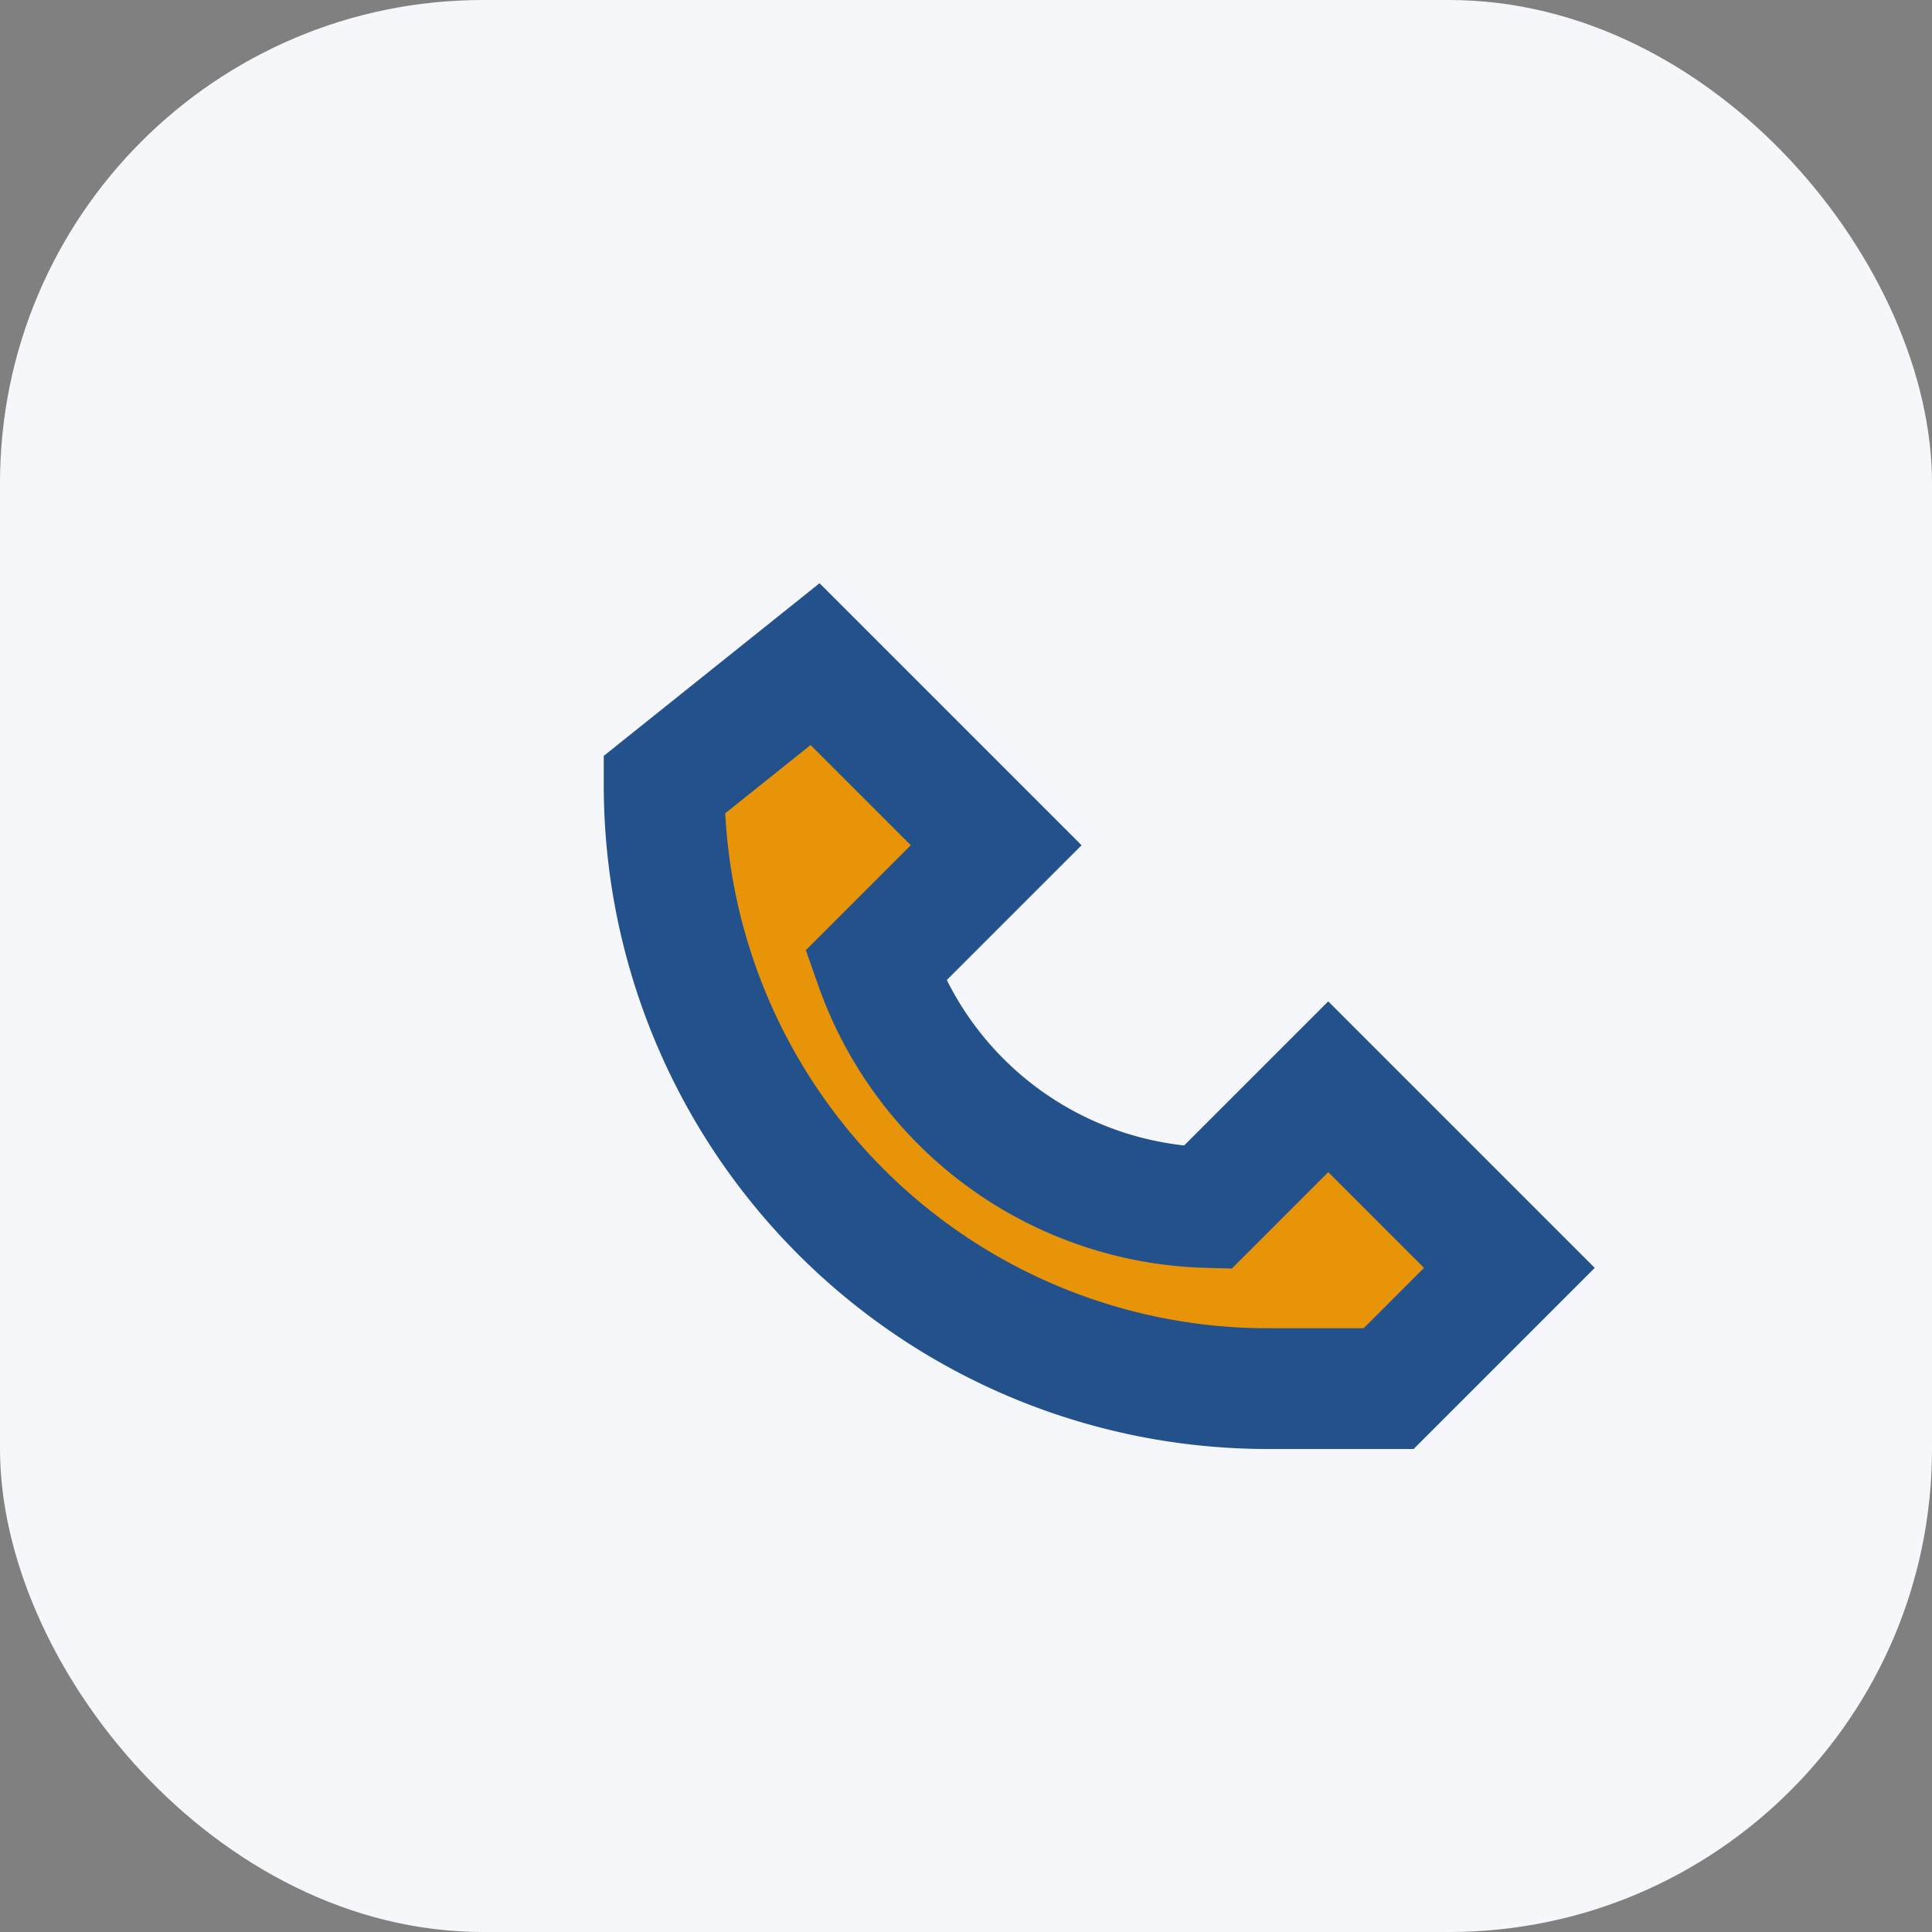 <?xml version="1.0" encoding="UTF-8"?>
<svg xmlns="http://www.w3.org/2000/svg" width="32" height="32" viewBox="0 0 32 32"><rect x="0" y="0" width="32" height="32" fill="#808080" stroke="none"/><rect width="32" height="32" rx="8" fill="#F5F7FA"/><path d="M21 23a10 10 0 01-10-10l2.5-2 3 3-2 2A6 6 0 0020 20l2-2 3 3-2 2z" stroke="#23518C" stroke-width="2" fill="#E89409"/></svg>
